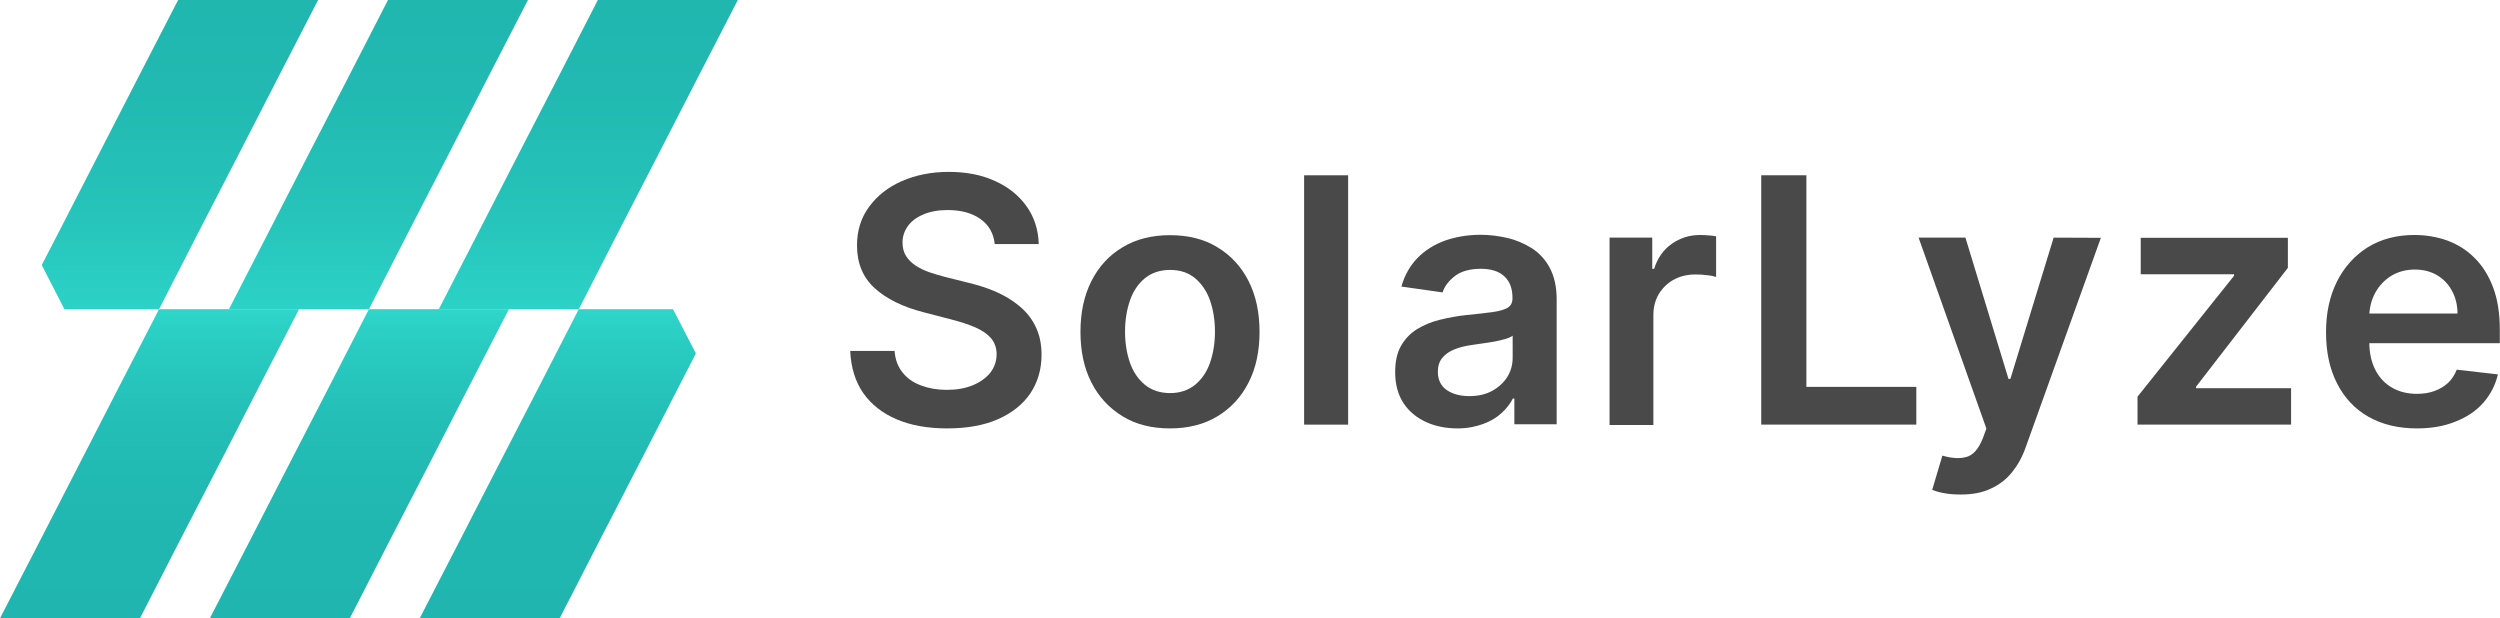 <?xml version="1.0" encoding="utf-8"?>
<!-- Generator: Adobe Illustrator 28.1.0, SVG Export Plug-In . SVG Version: 6.00 Build 0)  -->
<svg version="1.1" id="Layer_1" xmlns="http://www.w3.org/2000/svg" xmlns:xlink="http://www.w3.org/1999/xlink" x="0px" y="0px"
	 viewBox="0 0 1323.5 327.3" style="enable-background:new 0 0 1323.5 327.3;" xml:space="preserve">
<style type="text/css">
	.st0{fill:url(#SVGID_1_);}
	.st1{fill:url(#SVGID_00000101102500701898449190000010091280667614766478_);}
	.st2{fill:url(#SVGID_00000078023422363171091620000003467915126334765213_);}
	.st3{fill:url(#SVGID_00000026881874596848367370000001489829870363418754_);}
	.st4{fill:url(#SVGID_00000178927885953432735150000011048239159104045470_);}
	.st5{fill:url(#SVGID_00000135675674944178088260000010331635539285236644_);}
	.st6{fill:#494949;}
</style>
<g>
	<g>
		<g>
			<linearGradient id="SVGID_1_" gradientUnits="userSpaceOnUse" x1="95.24" y1="-27.201" x2="95.24" y2="195.876">
				<stop  offset="0" style="stop-color:#1FB5AE"/>
				<stop  offset="0.331" style="stop-color:#21B9B1"/>
				<stop  offset="0.636" style="stop-color:#26C4BA"/>
				<stop  offset="0.932" style="stop-color:#2ED7CA"/>
				<stop  offset="1" style="stop-color:#31DCCE"/>
			</linearGradient>
			<polygon class="st0" points="147.3,40.9 168.4,0 131.3,0 94.3,0 73.2,40.9 52.2,81.8 31.2,122.7 22.1,140.3 34.1,163.7 
				47.1,163.7 84.2,163.7 105.2,122.7 126.3,81.8 			"/>
		</g>
		<g>
			
				<linearGradient id="SVGID_00000066516843986519803720000013405298896125153168_" gradientUnits="userSpaceOnUse" x1="200.355" y1="-27.201" x2="200.355" y2="195.876">
				<stop  offset="0" style="stop-color:#1FB5AE"/>
				<stop  offset="0.331" style="stop-color:#21B9B1"/>
				<stop  offset="0.636" style="stop-color:#26C4BA"/>
				<stop  offset="0.932" style="stop-color:#2ED7CA"/>
				<stop  offset="1" style="stop-color:#31DCCE"/>
			</linearGradient>
			<polygon style="fill:url(#SVGID_00000066516843986519803720000013405298896125153168_);" points="258.4,40.9 279.5,0 242.4,0 
				205.4,0 184.4,40.9 163.3,81.8 142.3,122.7 121.2,163.7 158.3,163.7 195.3,163.7 216.3,122.7 237.4,81.8 			"/>
		</g>
		<g>
			
				<linearGradient id="SVGID_00000124158126898153840870000017888235583052845992_" gradientUnits="userSpaceOnUse" x1="311.462" y1="-27.201" x2="311.462" y2="195.876">
				<stop  offset="0" style="stop-color:#1FB5AE"/>
				<stop  offset="0.331" style="stop-color:#21B9B1"/>
				<stop  offset="0.636" style="stop-color:#26C4BA"/>
				<stop  offset="0.932" style="stop-color:#2ED7CA"/>
				<stop  offset="1" style="stop-color:#31DCCE"/>
			</linearGradient>
			<polygon style="fill:url(#SVGID_00000124158126898153840870000017888235583052845992_);" points="353.6,0 316.5,0 295.5,40.9 
				274.4,81.8 253.4,122.7 232.3,163.7 269.4,163.7 306.4,163.7 327.4,122.7 348.5,81.8 369.5,40.9 390.6,0 			"/>
		</g>
	</g>
	<g>
		<g>
			<g>
				
					<linearGradient id="SVGID_00000088846909512562679410000003899338503234108092_" gradientUnits="userSpaceOnUse" x1="79.128" y1="406.313" x2="79.128" y2="151.516">
					<stop  offset="0" style="stop-color:#1FB5AE"/>
					<stop  offset="0.5" style="stop-color:#20B7B0"/>
					<stop  offset="0.713" style="stop-color:#23BEB6"/>
					<stop  offset="0.871" style="stop-color:#29CBC0"/>
					<stop  offset="1" style="stop-color:#31DCCE"/>
				</linearGradient>
				<polygon style="fill:url(#SVGID_00000088846909512562679410000003899338503234108092_);" points="137.2,204.6 158.3,163.7 
					121.2,163.7 84.2,163.7 63.1,204.6 42.1,245.5 21.1,286.4 0,327.3 37,327.3 74.1,327.3 95.1,286.4 116.2,245.5 				"/>
			</g>
			<g>
				
					<linearGradient id="SVGID_00000176752230794721701610000010707749132429032074_" gradientUnits="userSpaceOnUse" x1="190.243" y1="406.313" x2="190.243" y2="151.516">
					<stop  offset="0" style="stop-color:#1FB5AE"/>
					<stop  offset="0.5" style="stop-color:#20B7B0"/>
					<stop  offset="0.713" style="stop-color:#23BEB6"/>
					<stop  offset="0.871" style="stop-color:#29CBC0"/>
					<stop  offset="1" style="stop-color:#31DCCE"/>
				</linearGradient>
				<polygon style="fill:url(#SVGID_00000176752230794721701610000010707749132429032074_);" points="248.3,204.6 269.4,163.7 
					232.3,163.7 195.3,163.7 174.3,204.6 153.2,245.5 132.2,286.4 111.1,327.3 148.1,327.3 185.2,327.3 206.2,286.4 227.3,245.5 
									"/>
			</g>
			<g>
				
					<linearGradient id="SVGID_00000094604518851766293130000004331539150811004077_" gradientUnits="userSpaceOnUse" x1="295.314" y1="406.313" x2="295.314" y2="151.516">
					<stop  offset="0" style="stop-color:#1FB5AE"/>
					<stop  offset="0.5" style="stop-color:#20B7B0"/>
					<stop  offset="0.713" style="stop-color:#23BEB6"/>
					<stop  offset="0.871" style="stop-color:#29CBC0"/>
					<stop  offset="1" style="stop-color:#31DCCE"/>
				</linearGradient>
				<polygon style="fill:url(#SVGID_00000094604518851766293130000004331539150811004077_);" points="356.3,163.7 343.5,163.7 
					306.4,163.7 285.4,204.6 264.3,245.5 243.3,286.4 222.2,327.3 259.3,327.3 296.3,327.3 317.3,286.4 338.4,245.5 359.4,204.6 
					368.4,187.1 				"/>
			</g>
		</g>
	</g>
</g>
<g>
	<path class="st6" d="M526.6,129.1c-0.6-5.6-3.1-10-7.6-13.2c-4.4-3.1-10.2-4.7-17.3-4.7c-5,0-9.3,0.8-12.8,2.3
		c-3.6,1.5-6.3,3.5-8.2,6.1c-1.9,2.6-2.9,5.5-2.9,8.8c0,2.8,0.6,5.1,1.9,7.2c1.3,2,3,3.7,5.2,5.1c2.2,1.4,4.6,2.6,7.3,3.5
		c2.7,0.9,5.4,1.7,8.1,2.4l12.4,3.1c5,1.2,9.8,2.7,14.4,4.7c4.6,2,8.8,4.5,12.4,7.5c3.7,3,6.6,6.6,8.7,10.9c2.1,4.3,3.2,9.2,3.2,15
		c0,7.7-2,14.5-5.9,20.4c-4,5.9-9.7,10.4-17.1,13.7c-7.5,3.3-16.5,4.9-27,4.9c-10.3,0-19.2-1.6-26.7-4.8
		c-7.5-3.2-13.4-7.8-17.7-13.9c-4.2-6.1-6.5-13.5-6.9-22.3h23.5c0.3,4.6,1.8,8.4,4.3,11.5c2.5,3.1,5.7,5.3,9.8,6.8
		c4,1.5,8.5,2.3,13.5,2.3c5.2,0,9.8-0.8,13.7-2.4c3.9-1.6,7-3.8,9.3-6.6c2.2-2.8,3.4-6.1,3.4-9.9c0-3.4-1.1-6.3-3-8.5
		c-2-2.3-4.7-4.1-8.3-5.7c-3.5-1.5-7.7-2.9-12.4-4.1l-15-3.9c-10.9-2.8-19.5-7-25.8-12.7c-6.3-5.7-9.4-13.3-9.4-22.7
		c0-7.8,2.1-14.6,6.4-20.4c4.2-5.8,10-10.4,17.3-13.6c7.3-3.2,15.6-4.9,24.8-4.9c9.4,0,17.6,1.6,24.7,4.9
		c7.1,3.2,12.6,7.7,16.7,13.5c4,5.7,6.1,12.3,6.3,19.8H526.6z"/>
	<path class="st6" d="M619.4,226.8c-9.7,0-18.1-2.1-25.1-6.4s-12.6-10.2-16.5-17.9c-3.9-7.6-5.8-16.6-5.8-26.8
		c0-10.2,1.9-19.2,5.8-26.9c3.9-7.7,9.4-13.7,16.5-17.9c7.1-4.3,15.5-6.4,25.1-6.4c9.7,0,18.1,2.1,25.1,6.4
		c7.1,4.3,12.6,10.2,16.5,17.9c3.9,7.7,5.8,16.7,5.8,26.9c0,10.2-1.9,19.2-5.8,26.8c-3.9,7.7-9.4,13.6-16.5,17.9
		S629,226.8,619.4,226.8z M619.5,208.1c5.2,0,9.6-1.5,13.2-4.4c3.5-2.9,6.2-6.8,7.9-11.7c1.7-4.9,2.6-10.4,2.6-16.4
		c0-6.1-0.9-11.6-2.6-16.5c-1.7-4.9-4.4-8.8-7.9-11.8c-3.5-2.9-7.9-4.4-13.2-4.4c-5.4,0-9.8,1.5-13.4,4.4c-3.5,2.9-6.2,6.8-7.9,11.8
		c-1.7,4.9-2.6,10.4-2.6,16.5c0,6,0.9,11.5,2.6,16.4c1.7,4.9,4.4,8.8,7.9,11.7C609.7,206.6,614.1,208.1,619.5,208.1z"/>
	<path class="st6" d="M713.7,92.8v132h-23.3v-132H713.7z"/>
	<path class="st6" d="M771.8,226.8c-6.3,0-11.9-1.1-16.9-3.4c-5-2.3-9-5.6-11.9-10s-4.4-9.9-4.4-16.4c0-5.6,1-10.2,3.1-13.9
		c2.1-3.7,4.9-6.6,8.4-8.8c3.6-2.2,7.6-3.9,12.1-5c4.5-1.1,9.1-2,14-2.5c5.8-0.6,10.5-1.1,14.1-1.6c3.6-0.5,6.2-1.3,7.9-2.3
		c1.7-1.1,2.5-2.7,2.5-4.9v-0.4c0-4.9-1.4-8.6-4.3-11.3c-2.9-2.7-7-4-12.4-4c-5.7,0-10.2,1.2-13.6,3.7c-3.3,2.5-5.6,5.4-6.7,8.8
		l-21.8-3.1c1.7-6,4.6-11.1,8.5-15.1c4-4.1,8.8-7.1,14.5-9.2c5.7-2,12-3.1,19-3.1c4.8,0,9.5,0.6,14.2,1.7c4.7,1.1,9,3,13,5.5
		c3.9,2.6,7.1,6,9.4,10.4s3.6,9.9,3.6,16.4v66.3h-22.4v-13.6h-0.8c-1.4,2.8-3.4,5.3-6,7.7c-2.6,2.4-5.8,4.3-9.6,5.7
		S776.9,226.8,771.8,226.8z M777.8,209.7c4.7,0,8.7-0.9,12.2-2.8c3.4-1.9,6.1-4.4,8-7.4c1.9-3.1,2.8-6.5,2.8-10.1v-11.7
		c-0.7,0.6-2,1.2-3.7,1.7c-1.7,0.5-3.7,1-5.8,1.4c-2.1,0.4-4.3,0.7-6.4,1c-2.1,0.3-3.9,0.6-5.5,0.8c-3.5,0.5-6.6,1.2-9.3,2.3
		c-2.8,1.1-4.9,2.6-6.5,4.5c-1.6,1.9-2.4,4.4-2.4,7.4c0,4.3,1.6,7.5,4.7,9.7C769,208.6,773,209.7,777.8,209.7z"/>
	<path class="st6" d="M852.1,224.8v-99h22.6v16.5h1c1.8-5.7,4.9-10.1,9.3-13.2c4.4-3.1,9.4-4.7,15.1-4.7c1.3,0,2.7,0.1,4.4,0.2
		c1.6,0.1,3,0.3,4,0.5v21.5c-1-0.3-2.5-0.7-4.7-0.9c-2.1-0.3-4.2-0.4-6.2-0.4c-4.3,0-8.1,0.9-11.4,2.7c-3.4,1.8-6,4.4-8,7.6
		c-1.9,3.2-2.9,6.9-2.9,11.2v58.2H852.1z"/>
	<path class="st6" d="M932.4,224.8v-132h23.9v112h58.2v20H932.4z"/>
	<path class="st6" d="M1038.1,261.8c-3.2,0-6.1-0.2-8.8-0.7c-2.7-0.5-4.8-1.1-6.4-1.8l5.4-18.1c5.1,1.5,9.3,1.7,12.8,0.7
		c3.5-1,6.3-4.2,8.5-9.6l2-5.4l-35.9-101.1h24.8l22.8,74.8h1l22.9-74.8l25,0.1l-39.8,110.9c-1.8,5.2-4.3,9.6-7.3,13.3
		s-6.8,6.6-11.2,8.6C1049.5,260.8,1044.2,261.8,1038.1,261.8z"/>
	<path class="st6" d="M1131.6,224.8V210l51.1-64v-0.8h-49.4v-19.3h77.9v15.9l-48.6,62.9v0.8h50.3v19.3H1131.6z"/>
	<path class="st6" d="M1279.5,226.8c-9.9,0-18.5-2.1-25.7-6.2c-7.2-4.1-12.7-10-16.6-17.7c-3.9-7.6-5.8-16.6-5.8-27
		c0-10.2,1.9-19.1,5.8-26.9c3.9-7.7,9.3-13.7,16.3-18.1c7-4.3,15.2-6.5,24.7-6.5c6.1,0,11.9,1,17.3,2.9c5.4,2,10.3,5,14.4,9.1
		c4.2,4.1,7.5,9.3,9.9,15.6c2.4,6.3,3.6,13.8,3.6,22.5v7.2h-81.2V166h58.8c0-4.5-1-8.5-2.9-12c-1.9-3.5-4.5-6.3-7.9-8.3
		c-3.4-2-7.3-3-11.8-3c-4.8,0-9,1.2-12.6,3.4c-3.6,2.3-6.4,5.3-8.4,9c-2,3.7-3,7.8-3.1,12.2v13.7c0,5.8,1.1,10.7,3.2,14.8
		c2.1,4.1,5,7.2,8.8,9.4c3.8,2.2,8.2,3.3,13.3,3.3c3.4,0,6.5-0.5,9.2-1.5c2.8-1,5.1-2.4,7.2-4.3c2-1.9,3.5-4.2,4.6-7l21.8,2.5
		c-1.4,5.8-4,10.8-7.8,15.1c-3.8,4.3-8.8,7.6-14.7,9.9C1294,225.6,1287.2,226.8,1279.5,226.8z"/>
</g>
</svg>
